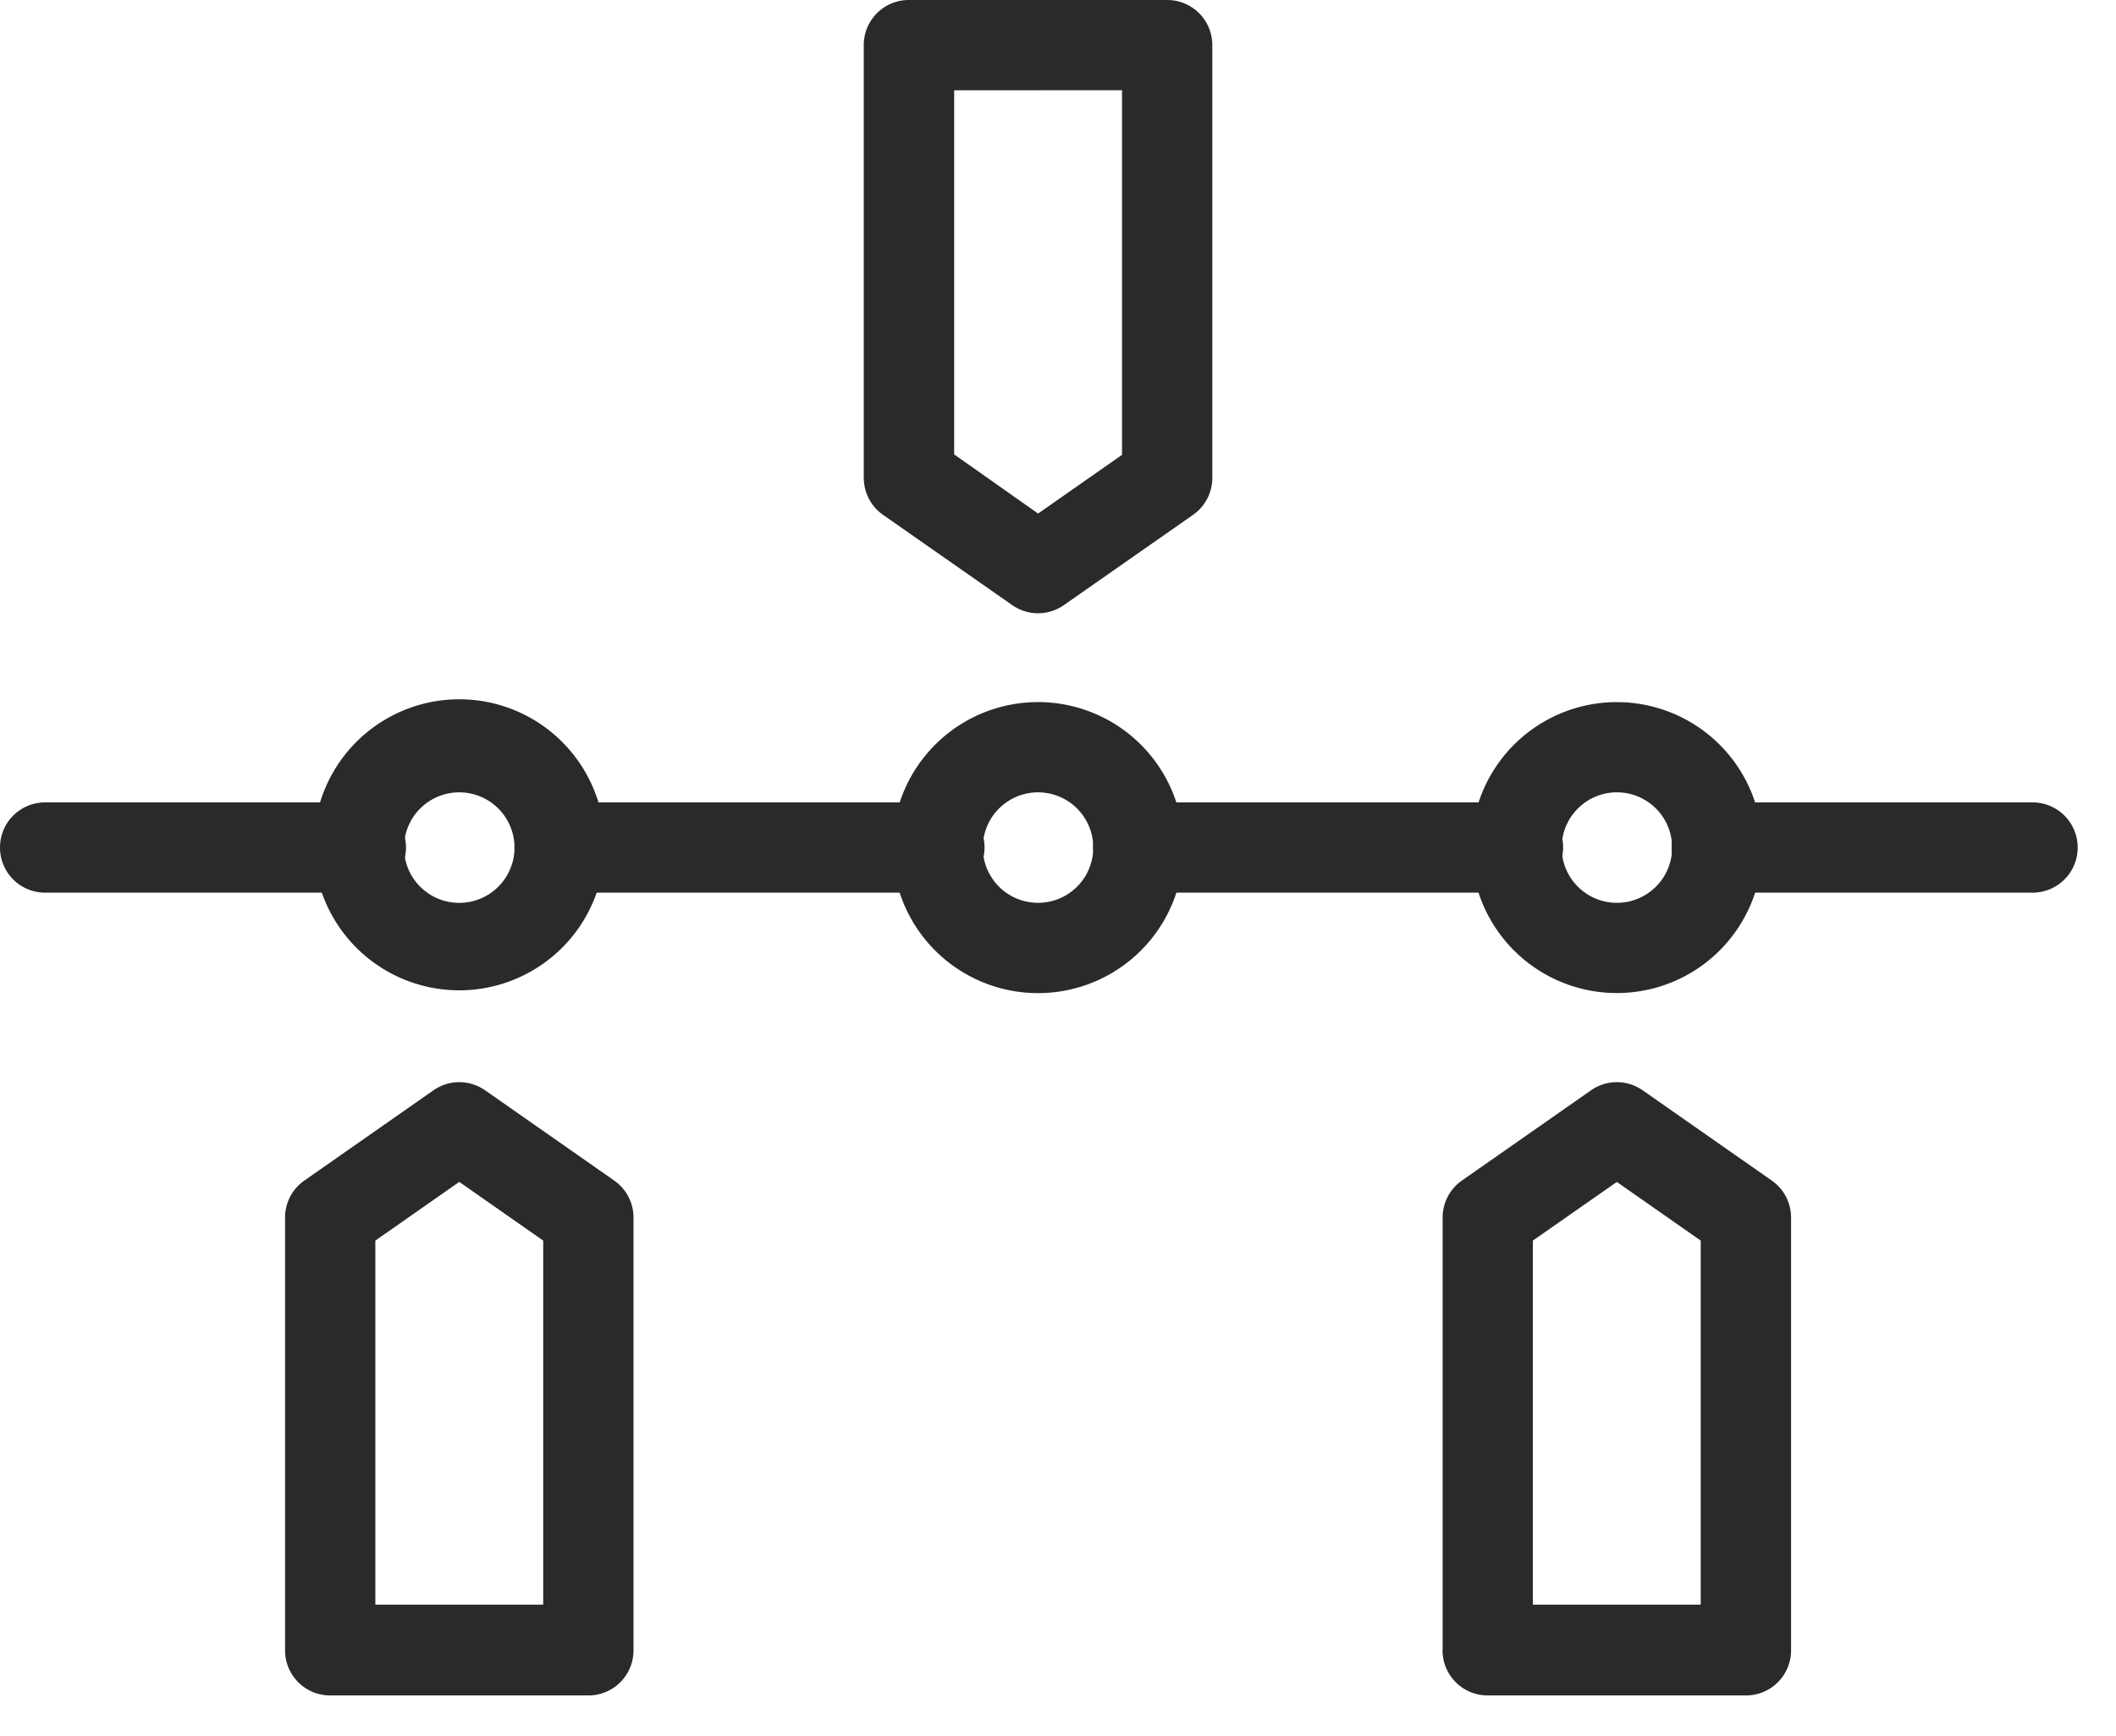<svg xmlns="http://www.w3.org/2000/svg" width="39" height="32" fill="none"><path fill="#2A2A2A" d="M9.483 15.62a.83.83 0 0 1 .832-.831h6.97a.832.832 0 1 1 0 1.663h-6.97a.83.83 0 0 1-.832-.832M30.811 15.62a.83.83 0 0 1 .832-.831h5.79a.832.832 0 1 1 0 1.663h-5.79a.83.83 0 0 1-.832-.832M20.147 15.62a.83.83 0 0 1 .832-.831h6.97a.832.832 0 1 1 0 1.663h-6.97a.83.83 0 0 1-.832-.832M0 15.62a.83.83 0 0 1 .832-.831h5.79a.832.832 0 1 1 0 1.663H.831A.83.83 0 0 1 0 15.62"/><path fill="#2A2A2A" d="M16.45 15.62a2.682 2.682 0 1 1 5.364.004 2.682 2.682 0 0 1-5.364-.004m3.7 0a1.018 1.018 0 1 0-2.036.003 1.018 1.018 0 0 0 2.036-.003M27.119 15.62a2.681 2.681 0 1 1 5.362.003 2.681 2.681 0 0 1-5.362-.003m3.7 0a1.018 1.018 0 1 0-2.036.003 1.018 1.018 0 0 0 2.036-.003M5.783 15.62a2.682 2.682 0 1 1 5.363.004 2.682 2.682 0 0 1-5.363-.004m3.7 0a1.018 1.018 0 1 0-2.037.004 1.018 1.018 0 0 0 2.037-.004M26.589 30.409V22.44a.83.83 0 0 1 .356-.682l2.379-1.663a.83.83 0 0 1 .952 0l2.379 1.663a.83.83 0 0 1 .356.682v7.976a.83.83 0 0 1-.832.832H27.42a.83.83 0 0 1-.832-.84m1.664-7.543v6.71h3.094v-6.71L29.8 21.784zM15.92 8.808V.832A.83.83 0 0 1 16.754 0h4.758a.83.83 0 0 1 .832.832v7.976a.83.83 0 0 1-.356.682l-2.38 1.663a.83.83 0 0 1-.951 0L16.277 9.49a.83.83 0 0 1-.356-.682m1.665-7.144v6.711l1.547 1.09 1.547-1.082v-6.72zM5.254 30.409V22.44a.83.83 0 0 1 .356-.682l2.379-1.663a.83.83 0 0 1 .952 0l2.379 1.663a.83.83 0 0 1 .356.682v7.976a.83.83 0 0 1-.832.832H6.086a.83.83 0 0 1-.832-.84m1.664-7.543v6.71h3.094v-6.71l-1.547-1.082z"/></svg>
